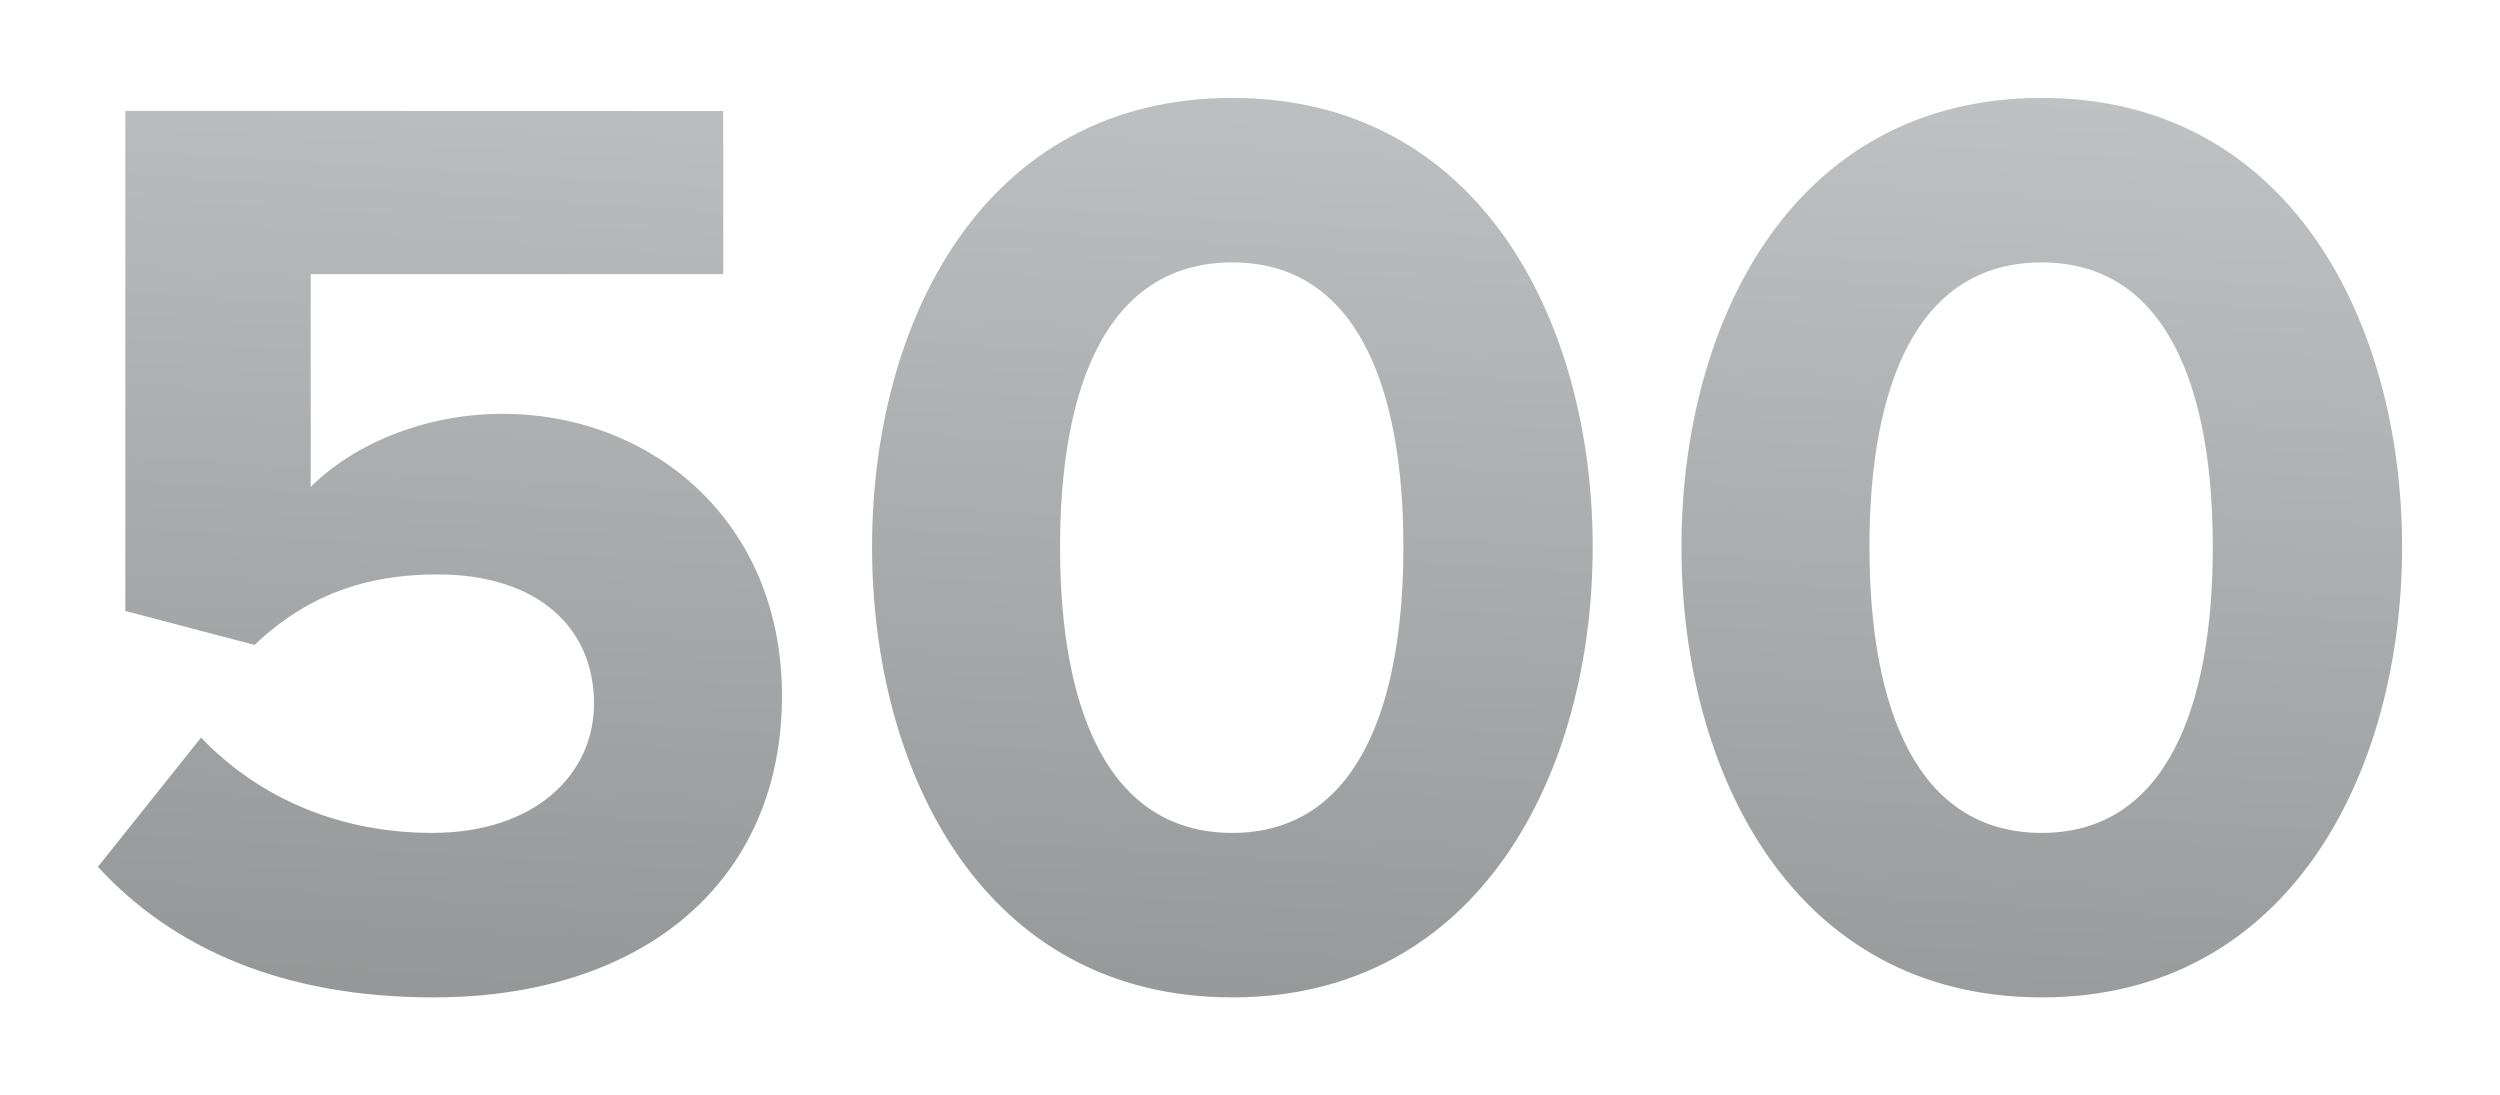 <svg xmlns="http://www.w3.org/2000/svg" xmlns:xlink="http://www.w3.org/1999/xlink" width="574.5" height="251.7" viewBox="0 0 574.5 251.7"><defs><style>.a{opacity:0.52;fill:url(#a);}.b{filter:url(#b);}</style><linearGradient id="a" x1="0.798" y1="-0.402" x2="0.5" y2="1.42" gradientUnits="objectBoundingBox"><stop offset="0" stop-color="#a1a5a7"/><stop offset="1" stop-color="#1b1d1e"/></linearGradient><filter id="b" x="0" y="0" width="574.5" height="251.7" filterUnits="userSpaceOnUse"><feOffset dy="4" input="SourceAlpha"/><feGaussianBlur stdDeviation="7.5" result="c"/><feFlood flood-opacity="0.2"/><feComposite operator="in" in2="c"/><feComposite in="SourceGraphic"/></filter></defs><g class="b" transform="matrix(1, 0, 0, 1, 0, 0)"><path class="a" d="M-185.4,3.6c48.3,0,80.1-26.7,80.1-69.3,0-40.5-30.3-64.8-64.2-64.8-18.3,0-34.5,7.2-44.1,16.8v-48.9h94.8v-37.5H-256.2V-85.2l29.7,7.8c12-11.4,25.5-16.2,42-16.2,22.8,0,36,12,36,29.7,0,16.2-13.5,29.7-37.2,29.7-21,0-39.6-7.8-53.1-21.9l-23.7,29.7C-245.4-7.8-220.2,3.6-185.4,3.6Zm183.6,0C55.2,3.6,81-48.3,81-99.9S55.2-203.1-1.8-203.1c-57.3,0-82.8,51.6-82.8,103.2S-59.1,3.6-1.8,3.6Zm0-37.8c-28.8,0-39.6-28.8-39.6-65.7s10.8-65.4,39.6-65.4c28.5,0,39.3,28.5,39.3,65.4S26.7-34.2-1.8-34.2Zm186,37.8c57,0,82.8-51.9,82.8-103.5s-25.8-103.2-82.8-103.2c-57.3,0-82.8,51.6-82.8,103.2S126.9,3.6,184.2,3.6Zm0-37.8c-28.8,0-39.6-28.8-39.6-65.7s10.8-65.4,39.6-65.4c28.5,0,39.3,28.5,39.3,65.4S212.7-34.2,184.2-34.2Z" transform="translate(285 221.6)"/></g></svg>